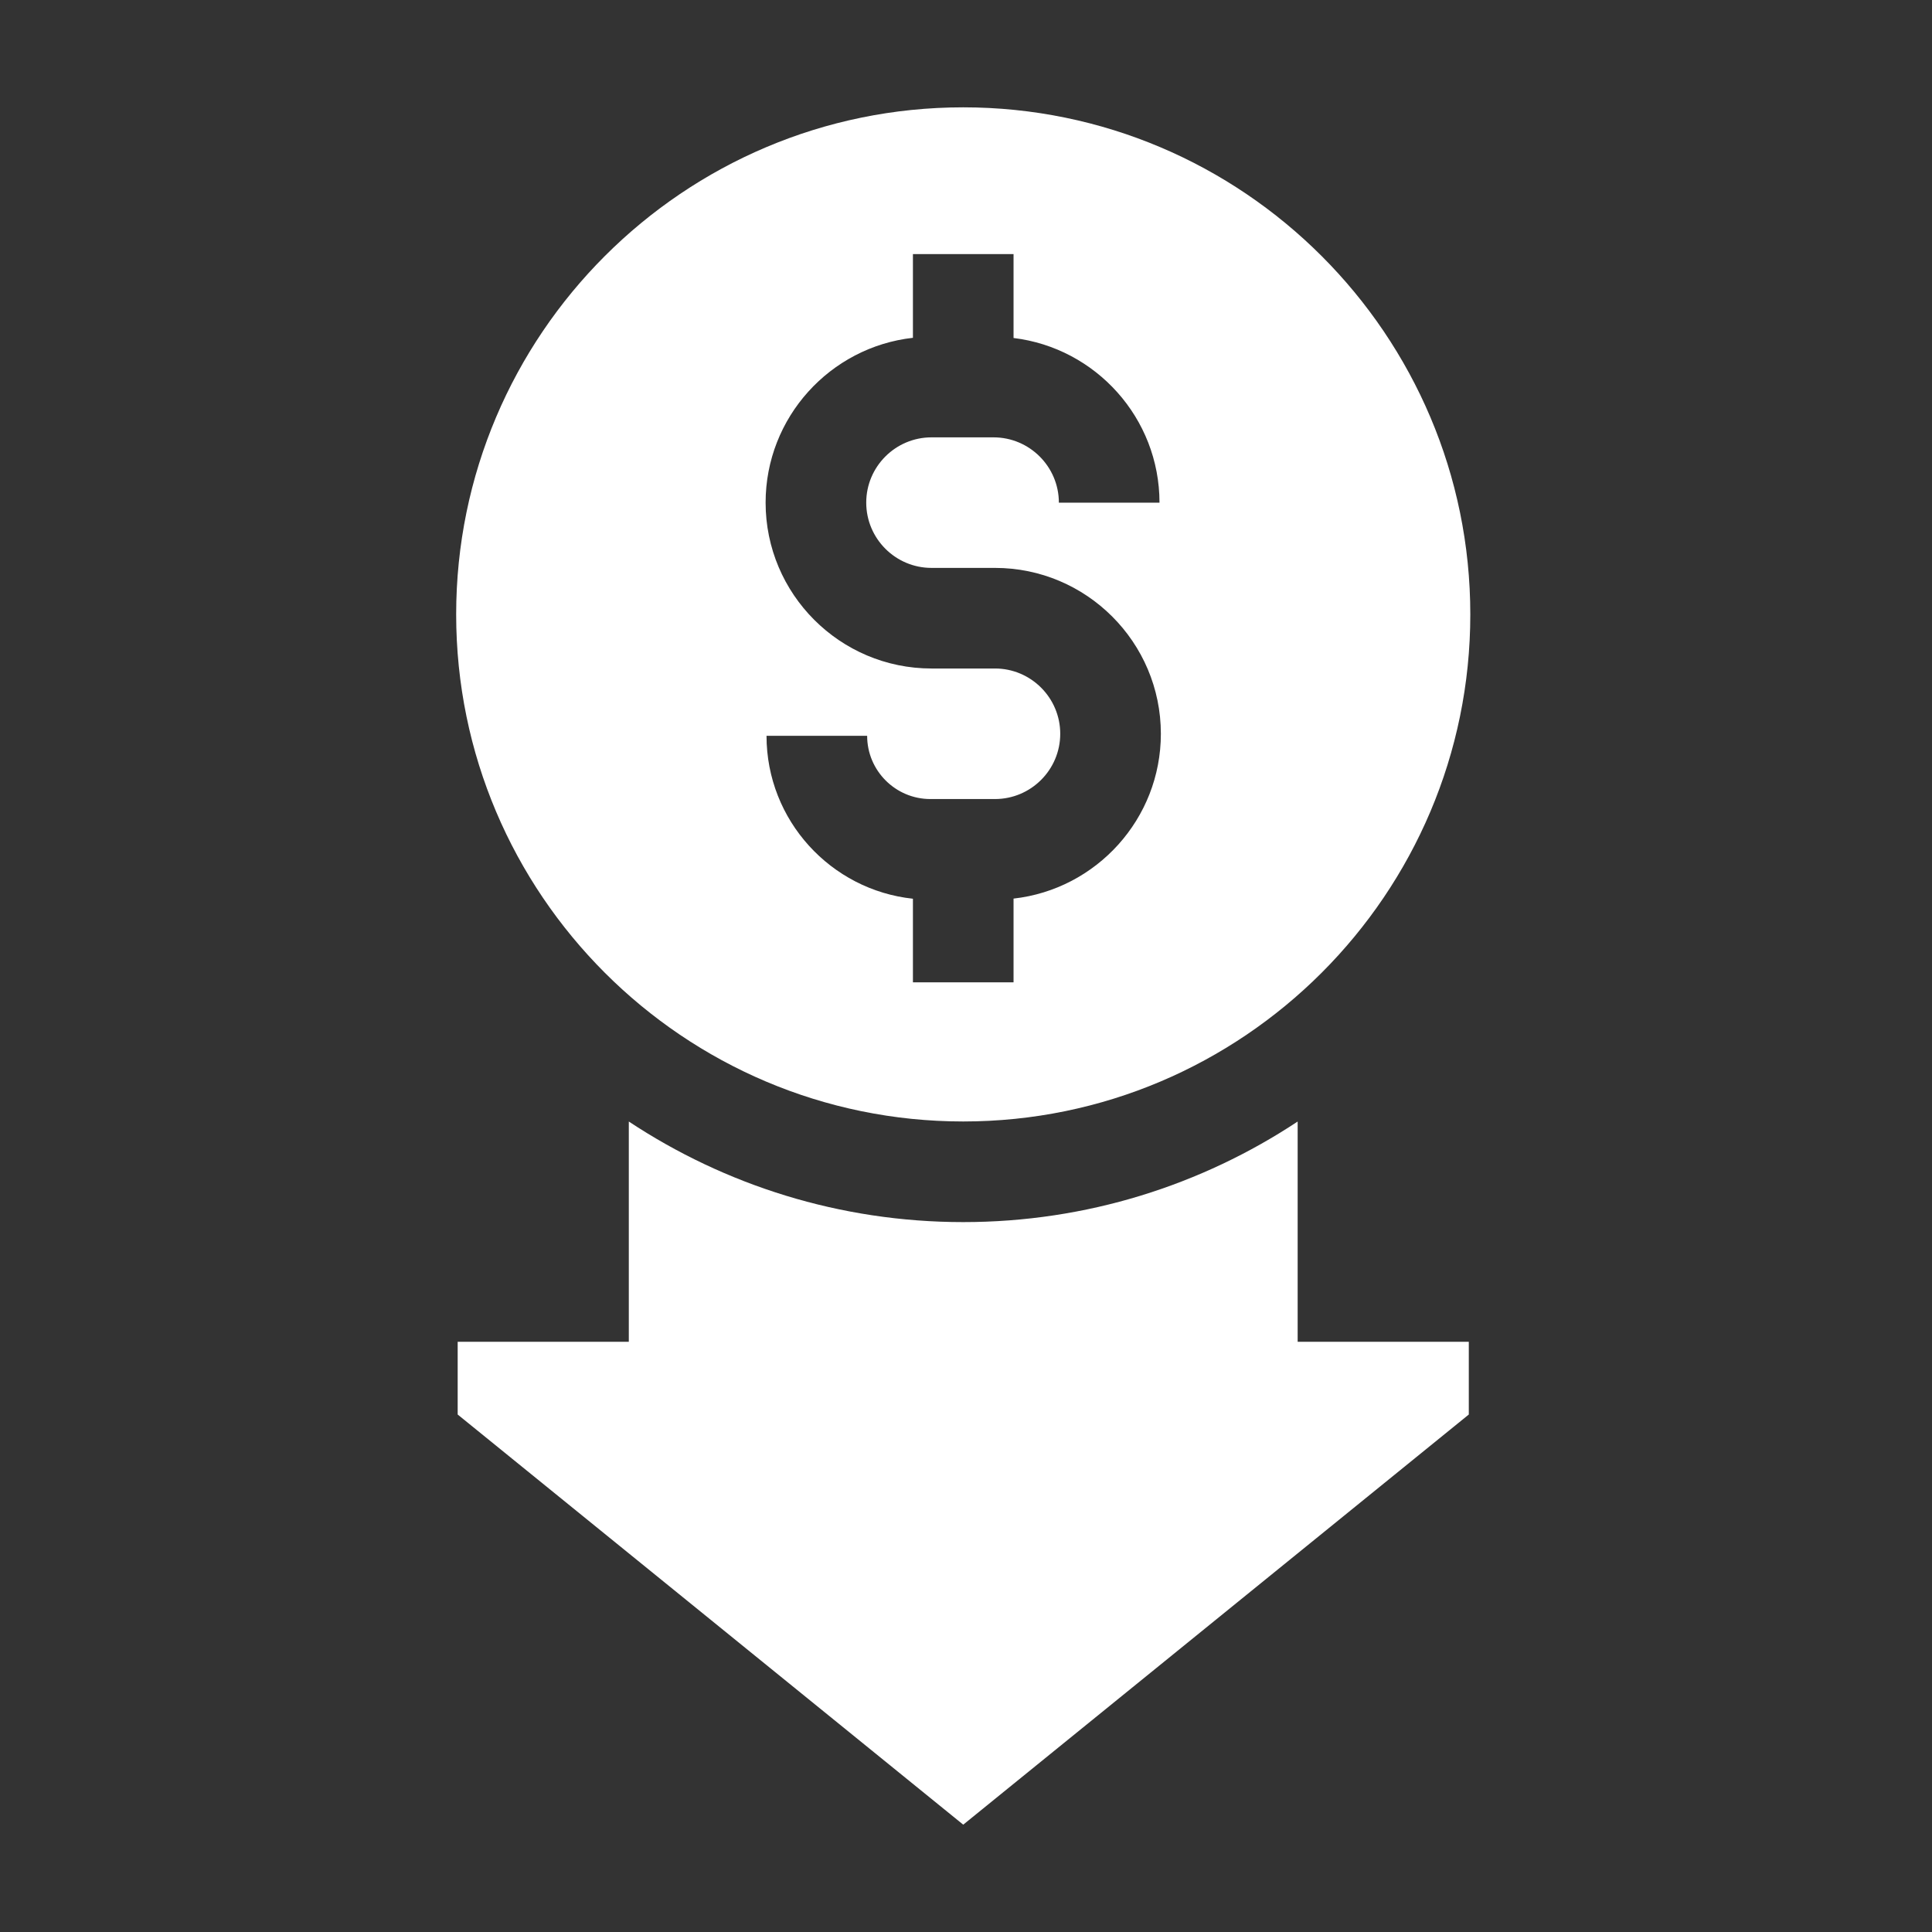 <svg width="72" height="72" viewBox="0 0 72 72" fill="none" xmlns="http://www.w3.org/2000/svg">
<rect x="0" y="0" width="72" height="72" fill="#333333" stroke="none"/>
<path d="M54.794 22.897C54.794 12.477 46.317 4 35.897 4C25.477 4 17 12.477 17 22.897C17 33.317 25.477 41.794 35.897 41.794C46.317 41.794 54.794 33.317 54.794 22.897ZM28.566 27.422H32.316C32.316 28.721 33.373 29.778 34.672 29.778H37.08C38.421 29.778 39.512 28.687 39.512 27.346C39.512 26.005 38.421 24.913 37.08 24.913H34.714C31.305 24.913 28.532 22.14 28.532 18.731C28.532 15.556 30.938 12.934 34.022 12.589V9.469H37.772V12.596C40.831 12.966 43.211 15.576 43.211 18.734H39.461C39.461 17.391 38.368 16.299 37.026 16.299H34.714C33.373 16.299 32.282 17.39 32.282 18.731C32.282 20.072 33.373 21.164 34.714 21.164H37.08C40.489 21.164 43.262 23.937 43.262 27.346C43.262 30.52 40.856 33.143 37.772 33.488V36.608H34.022V33.493C30.96 33.167 28.566 30.569 28.566 27.422Z" fill="white"/>
<path d="M48.36 41.796C44.783 44.163 40.498 45.544 35.897 45.544C31.296 45.544 27.011 44.163 23.434 41.796V50.004H17.056V52.715L35.897 68L54.738 52.715V50.004H48.36L48.36 41.796Z" fill="white"/>
</svg>
